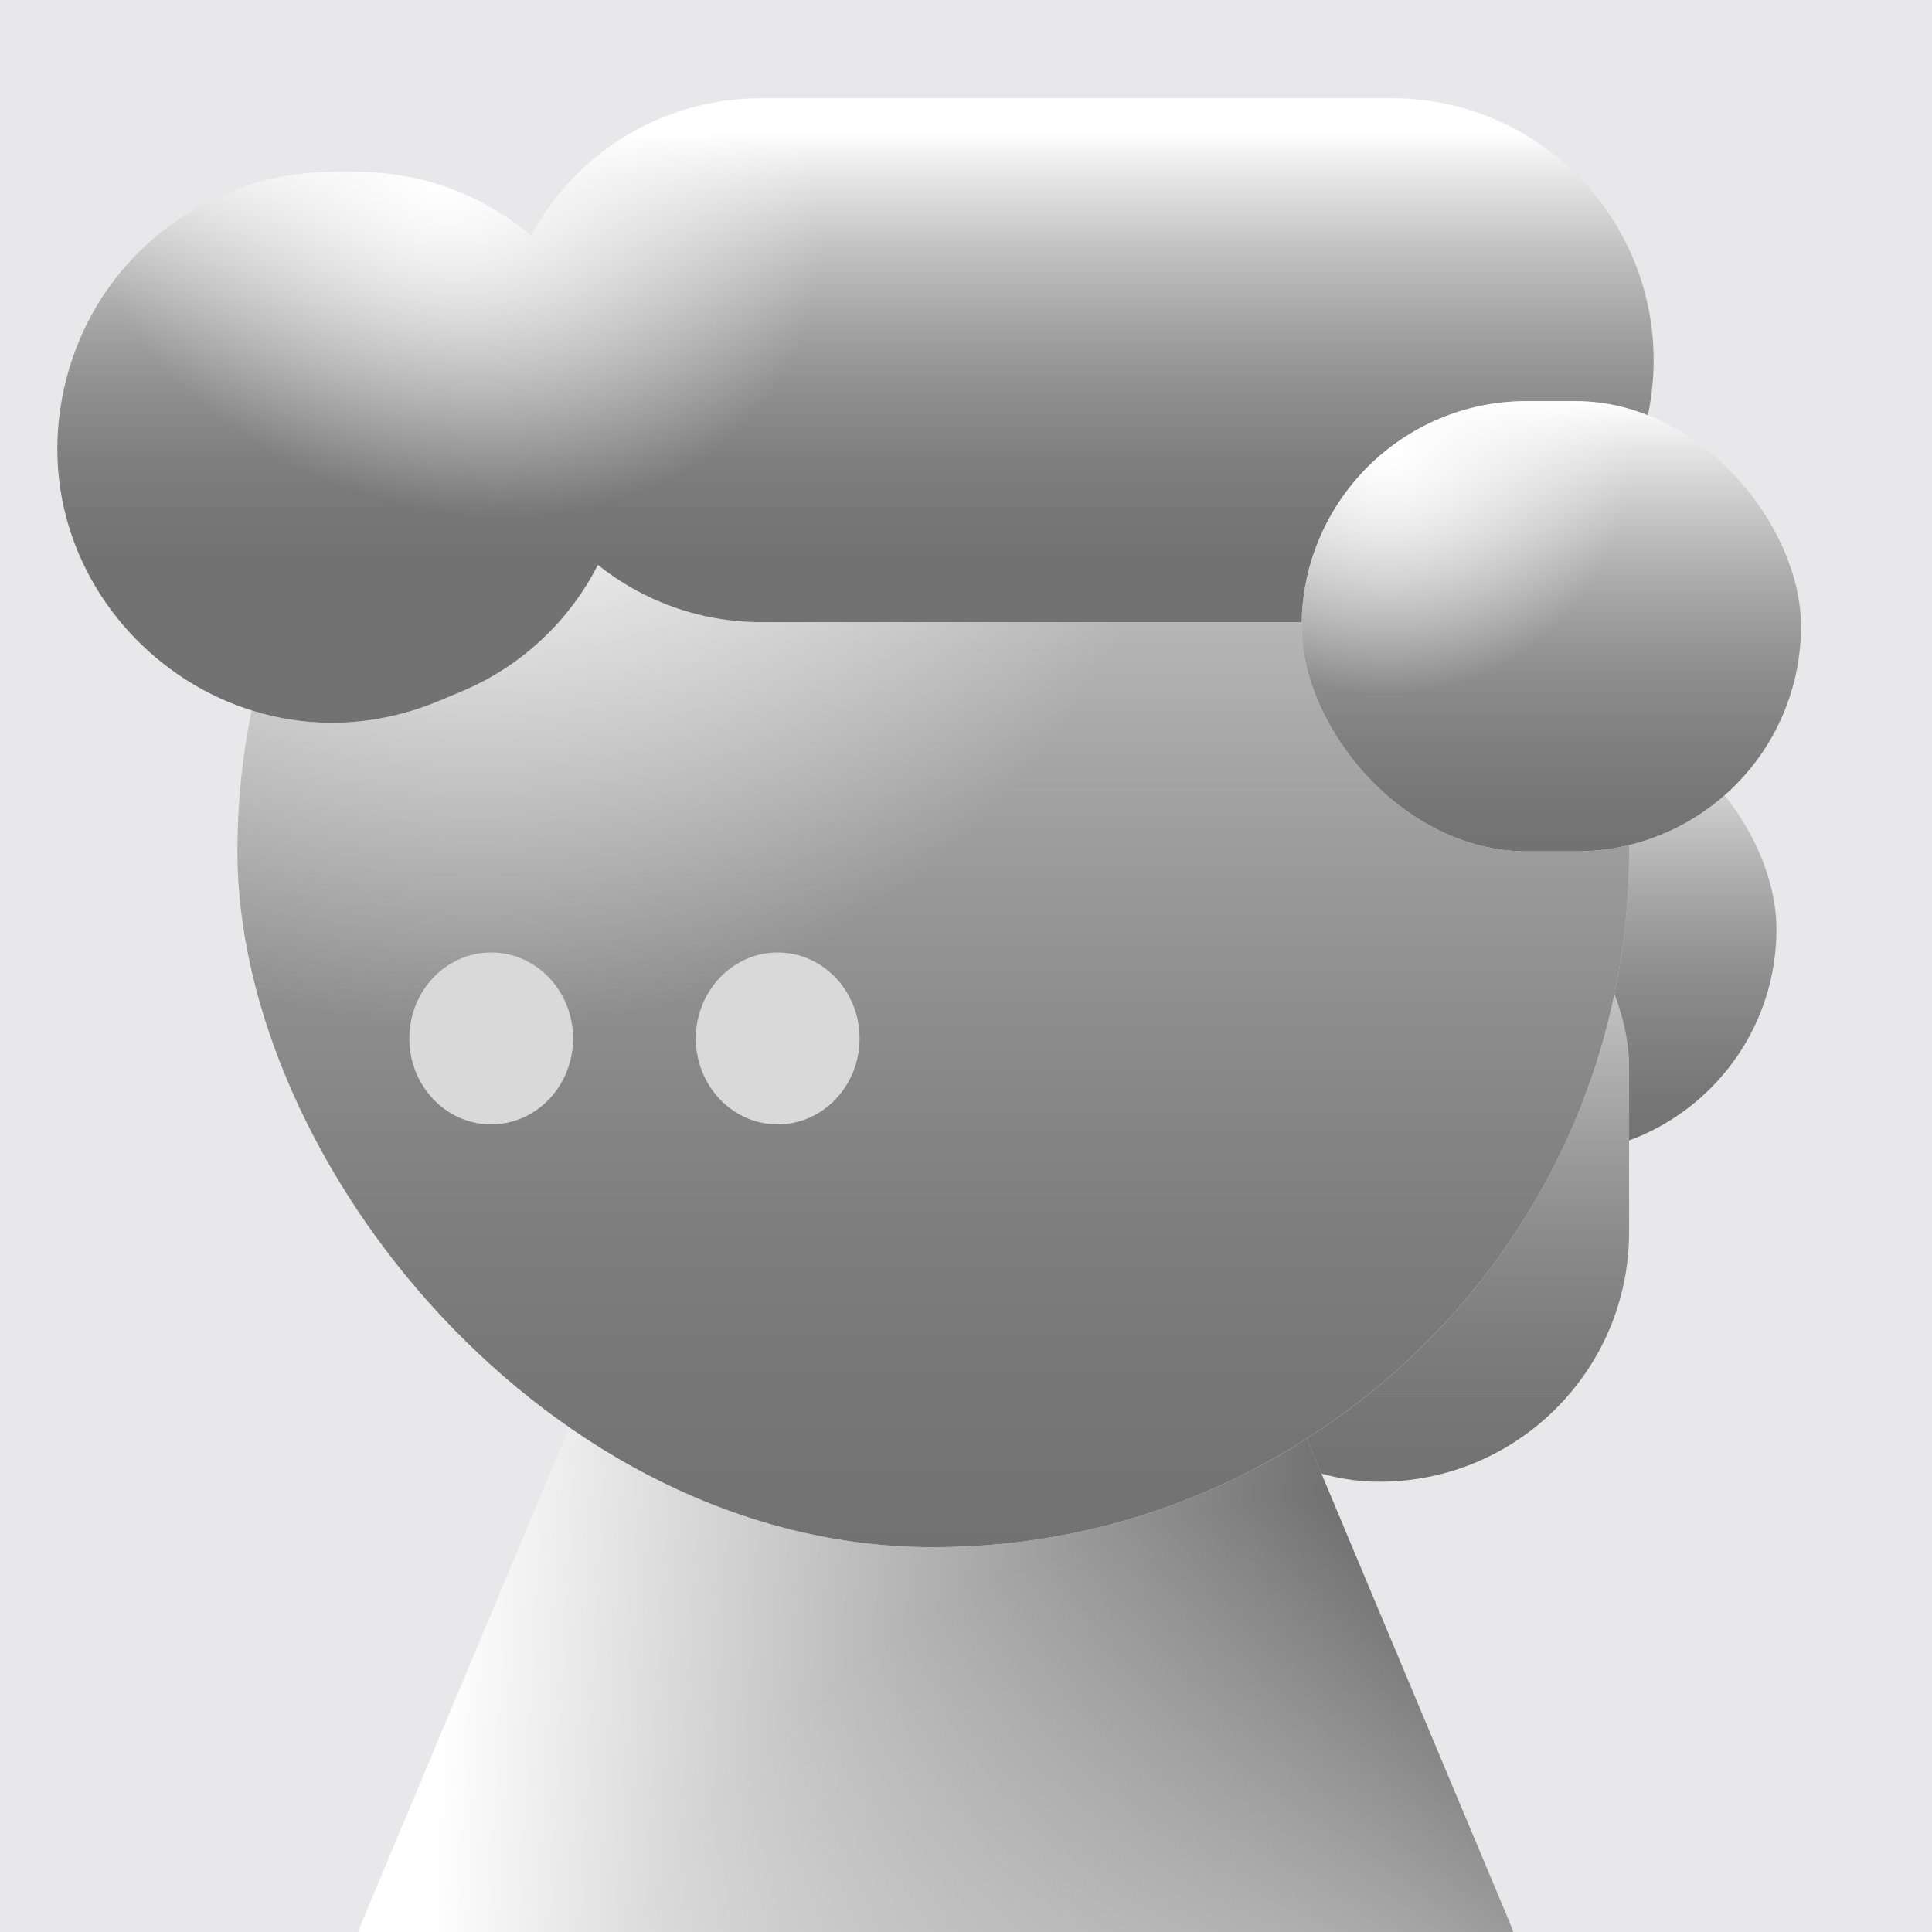 <svg width="236" height="236" viewBox="0 0 236 236" fill="none" xmlns="http://www.w3.org/2000/svg">
<g clip-path="url(#clip0_962_1754)">
<rect width="236" height="236" fill="#E8E8EB"/>
<rect x="207" y="108" width="61" height="55" rx="27.5" transform="rotate(180 207 108)" fill="white"/>
<rect x="207" y="108" width="61" height="55" rx="27.5" transform="rotate(180 207 108)" fill="url(#paint0_linear_962_1754)"/>
<rect x="207" y="108" width="61" height="55" rx="27.5" transform="rotate(180 207 108)" fill="url(#paint1_radial_962_1754)"/>
<rect x="217" y="141" width="61" height="55" rx="27.5" transform="rotate(180 217 141)" fill="white"/>
<rect x="217" y="141" width="61" height="55" rx="27.5" transform="rotate(180 217 141)" fill="url(#paint2_linear_962_1754)"/>
<rect x="217" y="141" width="61" height="55" rx="27.5" transform="rotate(180 217 141)" fill="url(#paint3_radial_962_1754)"/>
<rect x="199" y="181" width="61" height="81" rx="30.5" transform="rotate(180 199 181)" fill="white"/>
<rect x="199" y="181" width="61" height="81" rx="30.5" transform="rotate(180 199 181)" fill="url(#paint4_linear_962_1754)"/>
<rect x="199" y="181" width="61" height="81" rx="30.5" transform="rotate(180 199 181)" fill="url(#paint5_radial_962_1754)"/>
<path d="M93.06 118.221C100.952 99.387 127.638 99.387 135.531 118.221L184.311 234.624C190.669 249.796 179.526 266.548 163.075 266.548H65.515C49.065 266.548 37.921 249.796 44.279 234.624L93.06 118.221Z" fill="white"/>
<path d="M93.06 118.221C100.952 99.387 127.638 99.387 135.531 118.221L184.311 234.624C190.669 249.796 179.526 266.548 163.075 266.548H65.515C49.065 266.548 37.921 249.796 44.279 234.624L93.06 118.221Z" fill="url(#paint6_linear_962_1754)"/>
<path d="M93.06 118.221C100.952 99.387 127.638 99.387 135.531 118.221L184.311 234.624C190.669 249.796 179.526 266.548 163.075 266.548H65.515C49.065 266.548 37.921 249.796 44.279 234.624L93.06 118.221Z" fill="url(#paint7_radial_962_1754)"/>
<rect x="199" y="189" width="170" height="170" rx="85" transform="rotate(180 199 189)" fill="white"/>
<rect x="199" y="189" width="170" height="170" rx="85" transform="rotate(180 199 189)" fill="url(#paint8_linear_962_1754)"/>
<rect x="199" y="189" width="170" height="170" rx="85" transform="rotate(180 199 189)" fill="url(#paint9_radial_962_1754)"/>
<g filter="url(#filter0_i_962_1754)">
<ellipse cx="60" cy="118.5" rx="10" ry="10.5" fill="#D9D9D9"/>
</g>
<g filter="url(#filter1_i_962_1754)">
<ellipse cx="95" cy="118.5" rx="10" ry="10.5" fill="#D9D9D9"/>
</g>
<path fill-rule="evenodd" clip-rule="evenodd" d="M170 76C187.673 76 202 61.673 202 44C202 26.327 187.673 12 170 12L93 12C80.851 12 70.284 18.77 64.864 28.743C59.122 23.911 51.71 21 43.617 21H40.667C25.812 21 12.72 30.751 8.465 44.984C0.342 72.16 27.461 96.558 53.631 85.617L56.353 84.479C63.724 81.397 69.552 75.839 73.035 69.01C78.508 73.384 85.448 76 93 76L170 76Z" fill="white"/>
<path fill-rule="evenodd" clip-rule="evenodd" d="M170 76C187.673 76 202 61.673 202 44C202 26.327 187.673 12 170 12L93 12C80.851 12 70.284 18.77 64.864 28.743C59.122 23.911 51.71 21 43.617 21H40.667C25.812 21 12.72 30.751 8.465 44.984C0.342 72.16 27.461 96.558 53.631 85.617L56.353 84.479C63.724 81.397 69.552 75.839 73.035 69.01C78.508 73.384 85.448 76 93 76L170 76Z" fill="url(#paint10_linear_962_1754)"/>
<path fill-rule="evenodd" clip-rule="evenodd" d="M170 76C187.673 76 202 61.673 202 44C202 26.327 187.673 12 170 12L93 12C80.851 12 70.284 18.77 64.864 28.743C59.122 23.911 51.71 21 43.617 21H40.667C25.812 21 12.72 30.751 8.465 44.984C0.342 72.16 27.461 96.558 53.631 85.617L56.353 84.479C63.724 81.397 69.552 75.839 73.035 69.01C78.508 73.384 85.448 76 93 76L170 76Z" fill="url(#paint11_radial_962_1754)"/>
<rect x="220" y="104" width="61" height="55" rx="27.5" transform="rotate(180 220 104)" fill="white"/>
<rect x="220" y="104" width="61" height="55" rx="27.5" transform="rotate(180 220 104)" fill="url(#paint12_linear_962_1754)"/>
<rect x="220" y="104" width="61" height="55" rx="27.5" transform="rotate(180 220 104)" fill="url(#paint13_radial_962_1754)"/>
</g>
<defs>
<filter id="filter0_i_962_1754" x="50" y="108" width="20" height="29.348" filterUnits="userSpaceOnUse" color-interpolation-filters="sRGB">
<feFlood flood-opacity="0" result="BackgroundImageFix"/>
<feBlend mode="normal" in="SourceGraphic" in2="BackgroundImageFix" result="shape"/>
<feColorMatrix in="SourceAlpha" type="matrix" values="0 0 0 0 0 0 0 0 0 0 0 0 0 0 0 0 0 0 127 0" result="hardAlpha"/>
<feOffset dy="8.348"/>
<feGaussianBlur stdDeviation="10.136"/>
<feComposite in2="hardAlpha" operator="arithmetic" k2="-1" k3="1"/>
<feColorMatrix type="matrix" values="0 0 0 0 0 0 0 0 0 0 0 0 0 0 0 0 0 0 0.25 0"/>
<feBlend mode="normal" in2="shape" result="effect1_innerShadow_962_1754"/>
</filter>
<filter id="filter1_i_962_1754" x="85" y="108" width="20" height="29.348" filterUnits="userSpaceOnUse" color-interpolation-filters="sRGB">
<feFlood flood-opacity="0" result="BackgroundImageFix"/>
<feBlend mode="normal" in="SourceGraphic" in2="BackgroundImageFix" result="shape"/>
<feColorMatrix in="SourceAlpha" type="matrix" values="0 0 0 0 0 0 0 0 0 0 0 0 0 0 0 0 0 0 127 0" result="hardAlpha"/>
<feOffset dy="8.348"/>
<feGaussianBlur stdDeviation="10.136"/>
<feComposite in2="hardAlpha" operator="arithmetic" k2="-1" k3="1"/>
<feColorMatrix type="matrix" values="0 0 0 0 0 0 0 0 0 0 0 0 0 0 0 0 0 0 0.25 0"/>
<feBlend mode="normal" in2="shape" result="effect1_innerShadow_962_1754"/>
</filter>
<linearGradient id="paint0_linear_962_1754" x1="237.5" y1="108" x2="237.5" y2="163" gradientUnits="userSpaceOnUse">
<stop stop-color="#727272"/>
<stop offset="1" stop-opacity="0"/>
</linearGradient>
<radialGradient id="paint1_radial_962_1754" cx="0" cy="0" r="1" gradientUnits="userSpaceOnUse" gradientTransform="translate(257.235 156.853) rotate(-131.372) scale(43.974 44.786)">
<stop stop-color="white"/>
<stop offset="0.672" stop-color="white" stop-opacity="0"/>
</radialGradient>
<linearGradient id="paint2_linear_962_1754" x1="247.5" y1="141" x2="247.5" y2="196" gradientUnits="userSpaceOnUse">
<stop stop-color="#727272"/>
<stop offset="1" stop-opacity="0"/>
</linearGradient>
<radialGradient id="paint3_radial_962_1754" cx="0" cy="0" r="1" gradientUnits="userSpaceOnUse" gradientTransform="translate(267.235 189.853) rotate(-131.372) scale(43.974 44.786)">
<stop stop-color="white"/>
<stop offset="0.672" stop-color="white" stop-opacity="0"/>
</radialGradient>
<linearGradient id="paint4_linear_962_1754" x1="229.5" y1="181" x2="229.5" y2="262" gradientUnits="userSpaceOnUse">
<stop stop-color="#727272"/>
<stop offset="1" stop-opacity="0"/>
</linearGradient>
<radialGradient id="paint5_radial_962_1754" cx="0" cy="0" r="1" gradientUnits="userSpaceOnUse" gradientTransform="translate(249.235 252.947) rotate(-120.881) scale(56.628 51.22)">
<stop stop-color="white"/>
<stop offset="0.672" stop-color="white" stop-opacity="0"/>
</radialGradient>
<linearGradient id="paint6_linear_962_1754" x1="245.668" y1="225.518" x2="53.516" y2="215.355" gradientUnits="userSpaceOnUse">
<stop/>
<stop offset="1" stop-opacity="0"/>
</linearGradient>
<radialGradient id="paint7_radial_962_1754" cx="0" cy="0" r="1" gradientUnits="userSpaceOnUse" gradientTransform="translate(176.604 303.226) rotate(-119.959) scale(183.753 163.248)">
<stop stop-color="white"/>
<stop offset="0.672" stop-color="white" stop-opacity="0"/>
</radialGradient>
<linearGradient id="paint8_linear_962_1754" x1="284" y1="189" x2="284" y2="359" gradientUnits="userSpaceOnUse">
<stop stop-color="#727272"/>
<stop offset="1" stop-opacity="0"/>
</linearGradient>
<radialGradient id="paint9_radial_962_1754" cx="0" cy="0" r="1" gradientUnits="userSpaceOnUse" gradientTransform="translate(339 340) rotate(-128.454) scale(130.25)">
<stop stop-color="white"/>
<stop offset="0.672" stop-color="white" stop-opacity="0"/>
</radialGradient>
<linearGradient id="paint10_linear_962_1754" x1="97.618" y1="69.22" x2="97.618" y2="16.146" gradientUnits="userSpaceOnUse">
<stop stop-color="#727272"/>
<stop offset="1" stop-opacity="0"/>
</linearGradient>
<radialGradient id="paint11_radial_962_1754" cx="0" cy="0" r="1" gradientUnits="userSpaceOnUse" gradientTransform="translate(53.874 22.078) rotate(26.303) scale(71.864 58.618)">
<stop stop-color="white"/>
<stop offset="0.672" stop-color="white" stop-opacity="0"/>
</radialGradient>
<linearGradient id="paint12_linear_962_1754" x1="250.5" y1="104" x2="250.5" y2="159" gradientUnits="userSpaceOnUse">
<stop stop-color="#727272"/>
<stop offset="1" stop-opacity="0"/>
</linearGradient>
<radialGradient id="paint13_radial_962_1754" cx="0" cy="0" r="1" gradientUnits="userSpaceOnUse" gradientTransform="translate(270.235 152.853) rotate(-131.372) scale(43.974 44.786)">
<stop stop-color="white"/>
<stop offset="0.672" stop-color="white" stop-opacity="0"/>
</radialGradient>
<clipPath id="clip0_962_1754">
<rect width="236" height="236" fill="white"/>
</clipPath>
</defs>
</svg>
